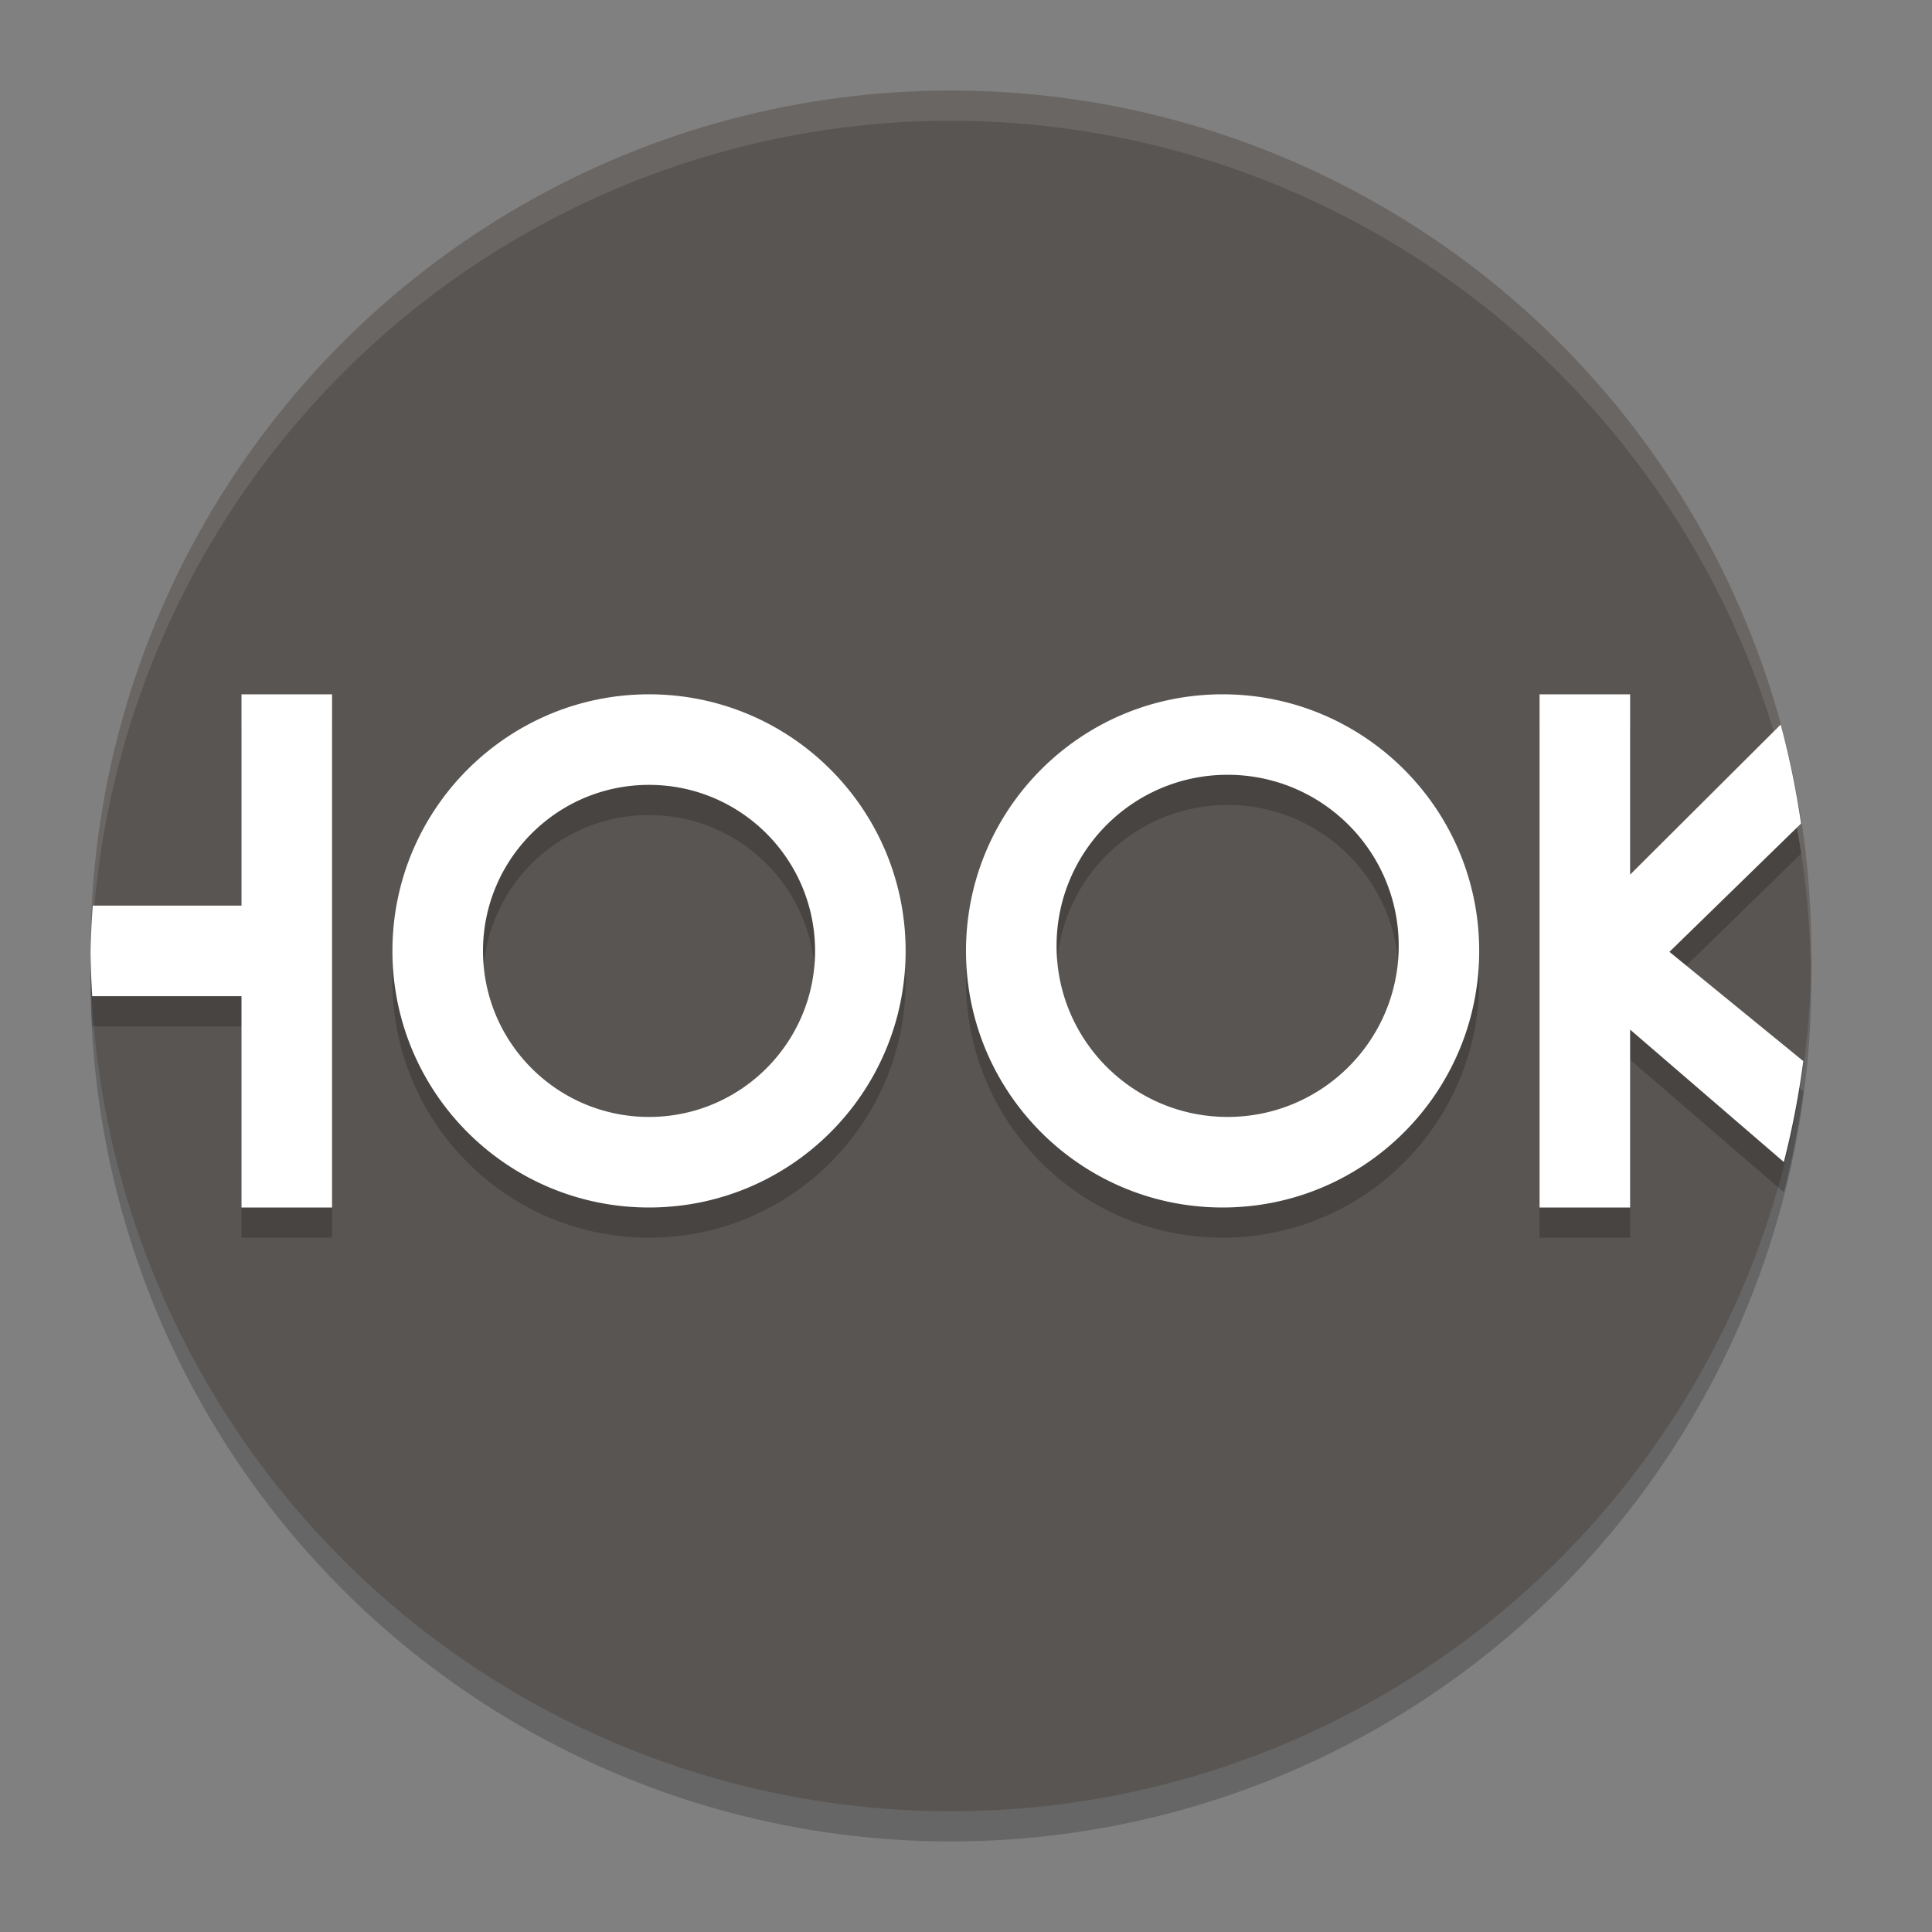 <svg xmlns="http://www.w3.org/2000/svg" width="64" height="64" version="1.1">
 <rect width="100%" height="100%" fill="#808080" stroke="none"/>
 <circle style="opacity:0.2" cx="31.5" cy="32.5" r="28.5"/>
 <circle style="fill:#595552" cx="31.5" cy="31.5" r="28.5"/>
 <path style="opacity:0.2" d="m 8,24 v 7 H 3.074 A 28.5,28.5 0 0 0 3,32.5 28.5,28.5 0 0 0 3.055,34 H 8 v 7 h 3 V 24 Z m 13.5,0 C 16.806,24 13,27.806 13,32.5 13,37.194 16.806,41 21.5,41 26.194,41 30,37.194 30,32.5 30,27.806 26.194,24 21.5,24 Z m 19,0 C 35.806,24 32,27.806 32,32.5 32,37.194 35.806,41 40.5,41 45.194,41 49,37.194 49,32.5 49,27.806 45.194,24 40.5,24 Z M 51,24 v 17 h 3 v -5.893 l 5.092,4.387 a 28.5,28.5 0 0 0 0.645,-3.344 l -4.434,-3.619 4.359,-4.25 A 28.5,28.5 0 0 0 58.988,25.002 L 54,29.973 V 24 Z m -10.334,2.666 c 3.13,0 5.668,2.538 5.668,5.668 C 46.334,35.464 43.796,38 40.666,38 37.536,38 35,35.464 35,32.334 35,29.204 37.536,26.666 40.666,26.666 Z M 21.5,27 C 24.538,27 27,29.462 27,32.5 27,35.538 24.538,38 21.5,38 18.462,38 16,35.538 16,32.5 16,29.462 18.462,27 21.5,27 Z"/>
 <path style="fill:#ffffff" d="M 8 23 L 8 30 L 3.074 30 A 28.5 28.5 0 0 0 3 31.5 A 28.5 28.5 0 0 0 3.055 33 L 8 33 L 8 40 L 11 40 L 11 23 L 8 23 z M 21.5 23 C 16.806 23 13 26.806 13 31.5 C 13 36.194 16.806 40 21.5 40 C 26.194 40 30 36.194 30 31.5 C 30 26.806 26.194 23 21.5 23 z M 40.5 23 C 35.806 23 32 26.806 32 31.5 C 32 36.194 35.806 40 40.5 40 C 45.194 40 49 36.194 49 31.5 C 49 26.806 45.194 23 40.5 23 z M 51 23 L 51 40 L 54 40 L 54 34.107 L 59.092 38.494 A 28.5 28.5 0 0 0 59.736 35.15 L 55.303 31.531 L 59.662 27.281 A 28.5 28.5 0 0 0 58.988 24.002 L 54 28.973 L 54 23 L 51 23 z M 40.666 25.666 C 43.796 25.666 46.334 28.204 46.334 31.334 C 46.334 34.464 43.796 37 40.666 37 C 37.536 37 35 34.464 35 31.334 C 35 28.204 37.536 25.666 40.666 25.666 z M 21.5 26 C 24.538 26 27 28.462 27 31.5 C 27 34.538 24.538 37 21.5 37 C 18.462 37 16 34.538 16 31.5 C 16 28.462 18.462 26 21.5 26 z"/>
 <path style="fill:#ffffff;opacity:0.1" d="M 31.5 3 A 28.5 28.5 0 0 0 3 31.5 A 28.5 28.5 0 0 0 3.021 32.082 A 28.5 28.5 0 0 1 31.5 4 A 28.5 28.5 0 0 1 59.979 31.918 A 28.5 28.5 0 0 0 60 31.5 A 28.5 28.5 0 0 0 31.5 3 z"/>
</svg>
